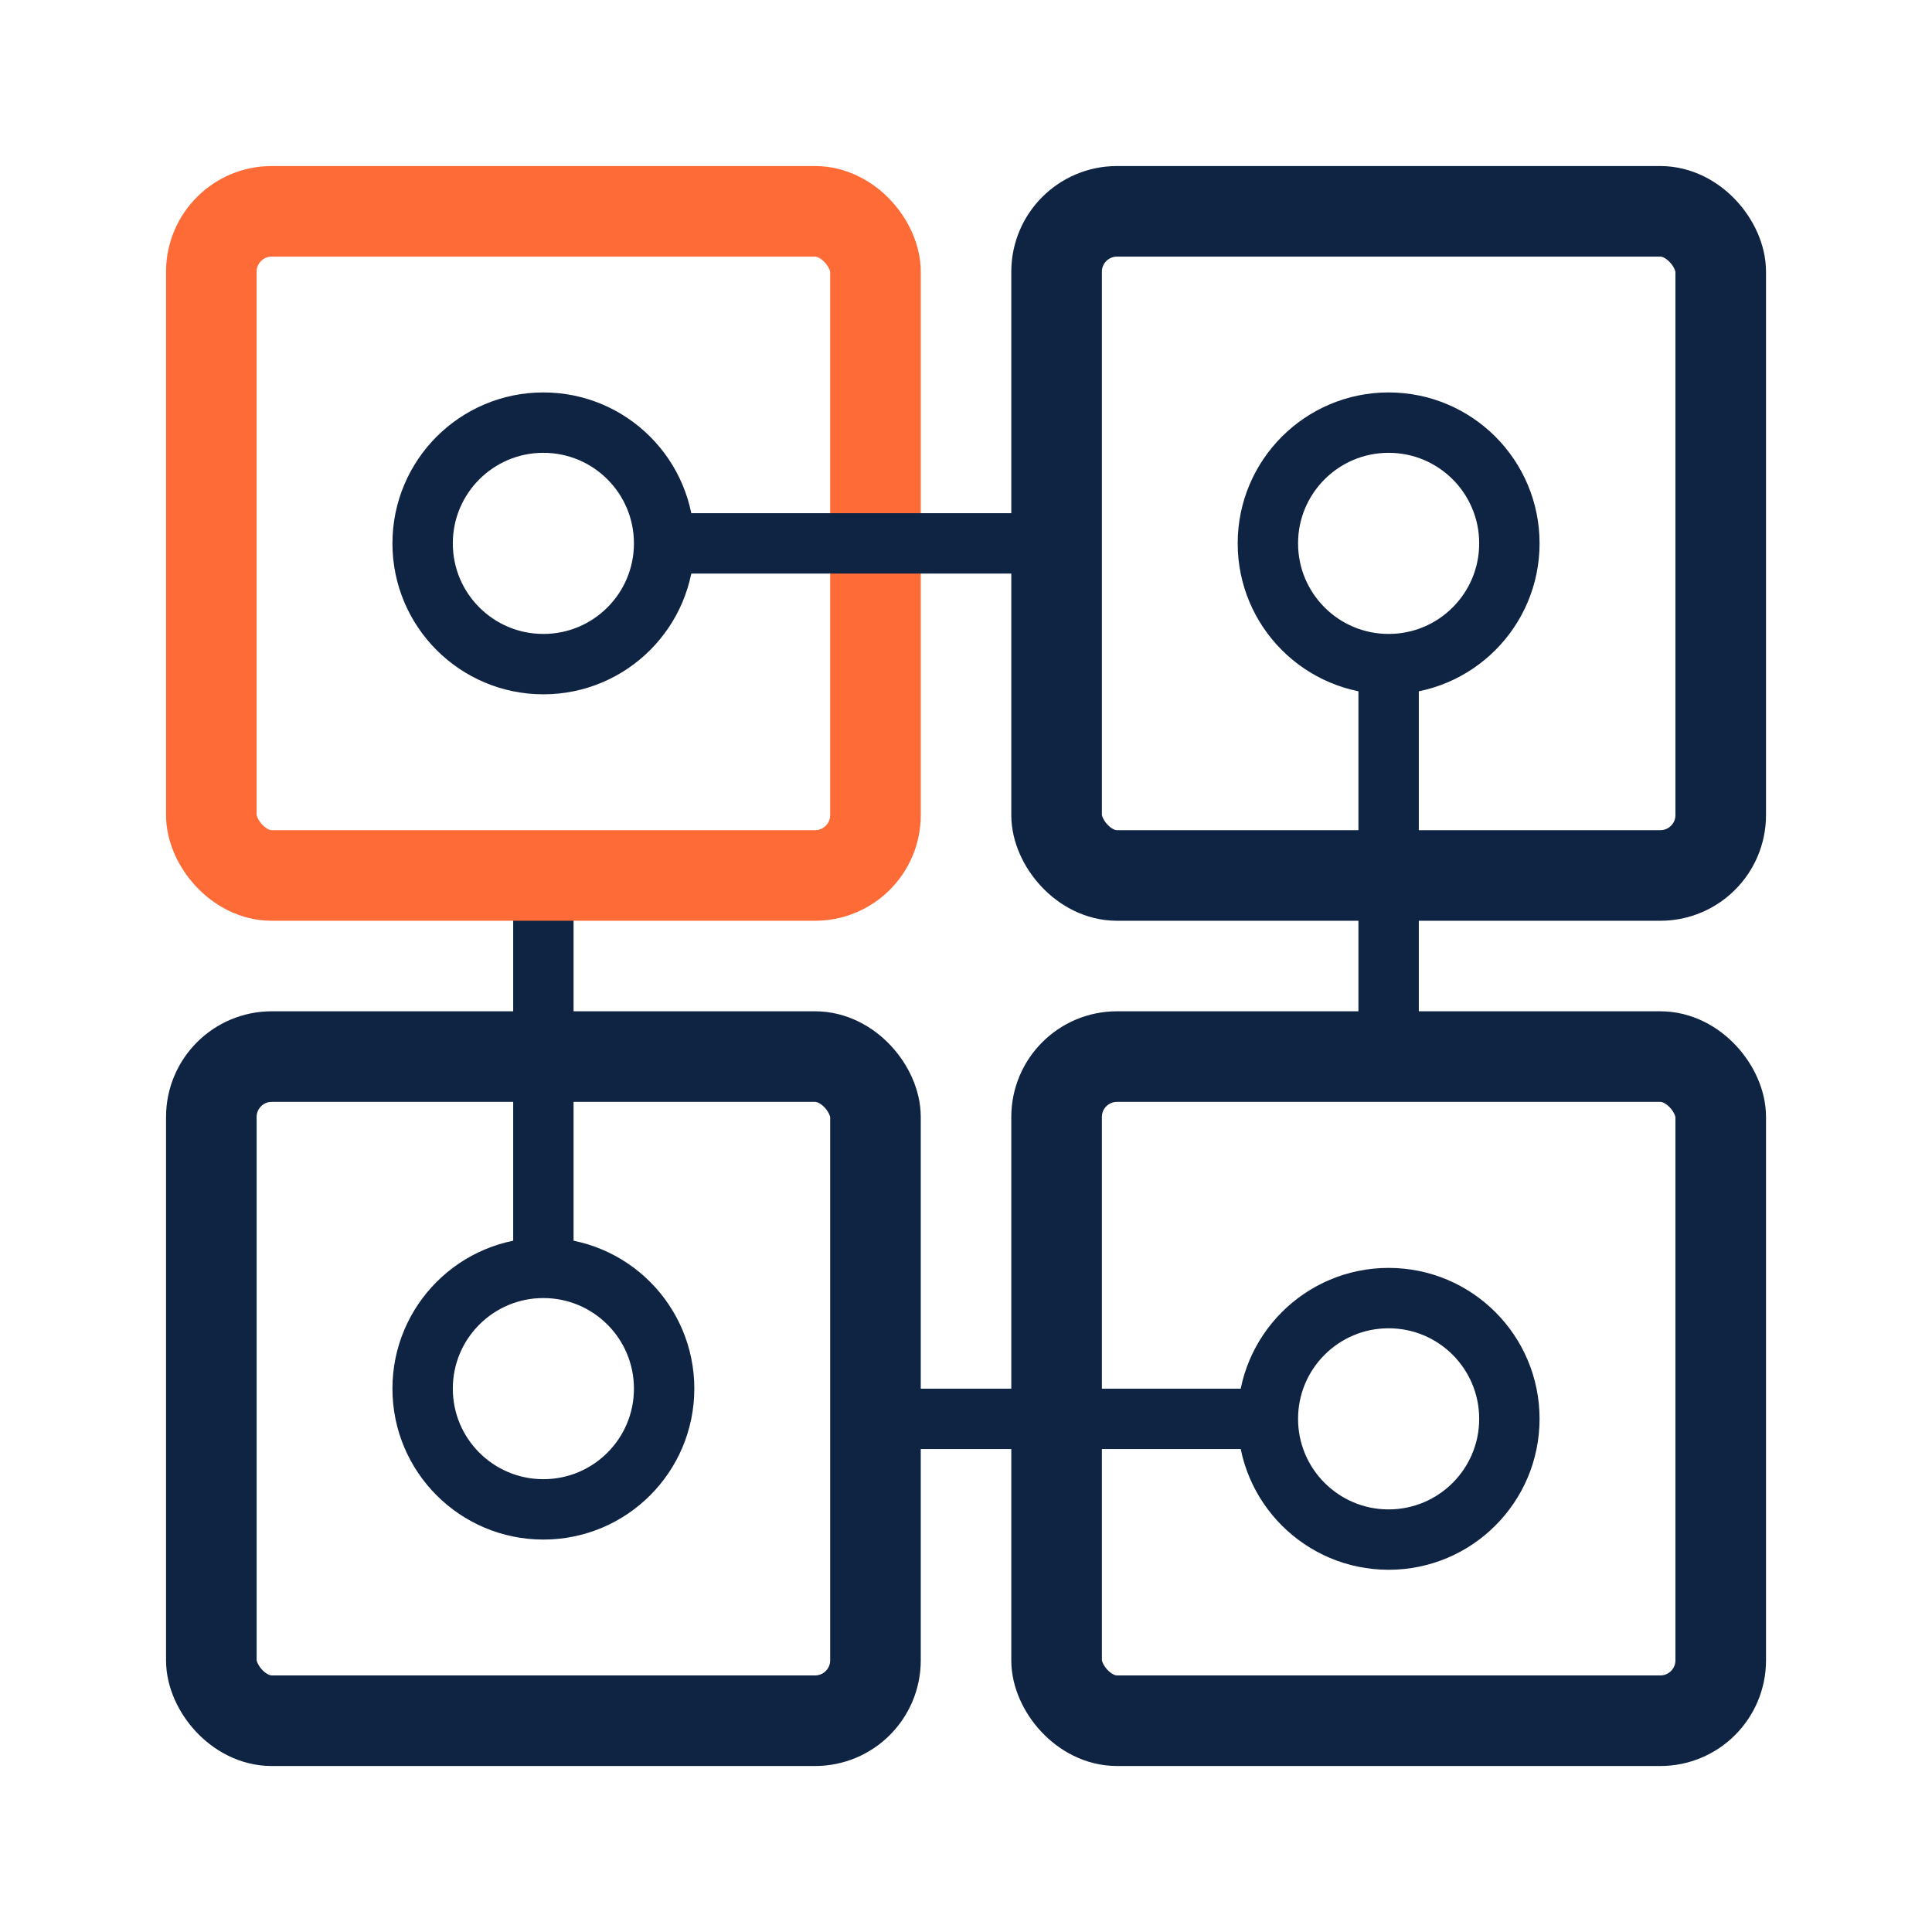 <svg width="36" height="36" viewBox="0 0 36 36" fill="none" xmlns="http://www.w3.org/2000/svg">
    <path
        d="M10.125 23.625C8.882 23.625 7.875 24.632 7.875 25.875C7.875 27.118 8.882 28.125 10.125 28.125C11.368 28.125 12.375 27.118 12.375 25.875C12.375 24.632 11.368 23.625 10.125 23.625ZM10.125 23.625L10.125 16.312"
        stroke="#0F2342" stroke-width="1.125" />
    <rect x="3.938" y="3.938" width="12.375" height="12.375" rx="1.125" stroke="#FF6B37" stroke-width="1.688" />
    <rect x="3.938" y="19.688" width="12.375" height="12.375" rx="1.125" stroke="#0F2342" stroke-width="1.688" />
    <rect x="19.688" y="3.938" width="12.375" height="12.375" rx="1.125" stroke="#0F2342" stroke-width="1.688" />
    <rect x="19.688" y="19.688" width="12.375" height="12.375" rx="1.125" stroke="#0F2342" stroke-width="1.688" />
    <path
        d="M12.375 10.125C12.375 11.368 11.368 12.375 10.125 12.375C8.882 12.375 7.875 11.368 7.875 10.125C7.875 8.882 8.882 7.875 10.125 7.875C11.368 7.875 12.375 8.882 12.375 10.125ZM12.375 10.125H19.688"
        stroke="#0F2342" stroke-width="1.125" />
    <path
        d="M23.625 26.438C23.625 27.68 24.632 28.688 25.875 28.688C27.118 28.688 28.125 27.68 28.125 26.438C28.125 25.195 27.118 24.188 25.875 24.188C24.632 24.188 23.625 25.195 23.625 26.438ZM23.625 26.438H16.312"
        stroke="#0F2342" stroke-width="1.125" />
    <path
        d="M25.875 12.375C24.632 12.375 23.625 11.368 23.625 10.125C23.625 8.882 24.632 7.875 25.875 7.875C27.118 7.875 28.125 8.882 28.125 10.125C28.125 11.368 27.118 12.375 25.875 12.375ZM25.875 12.375L25.875 19.688"
        stroke="#0F2342" stroke-width="1.125" />
</svg>
